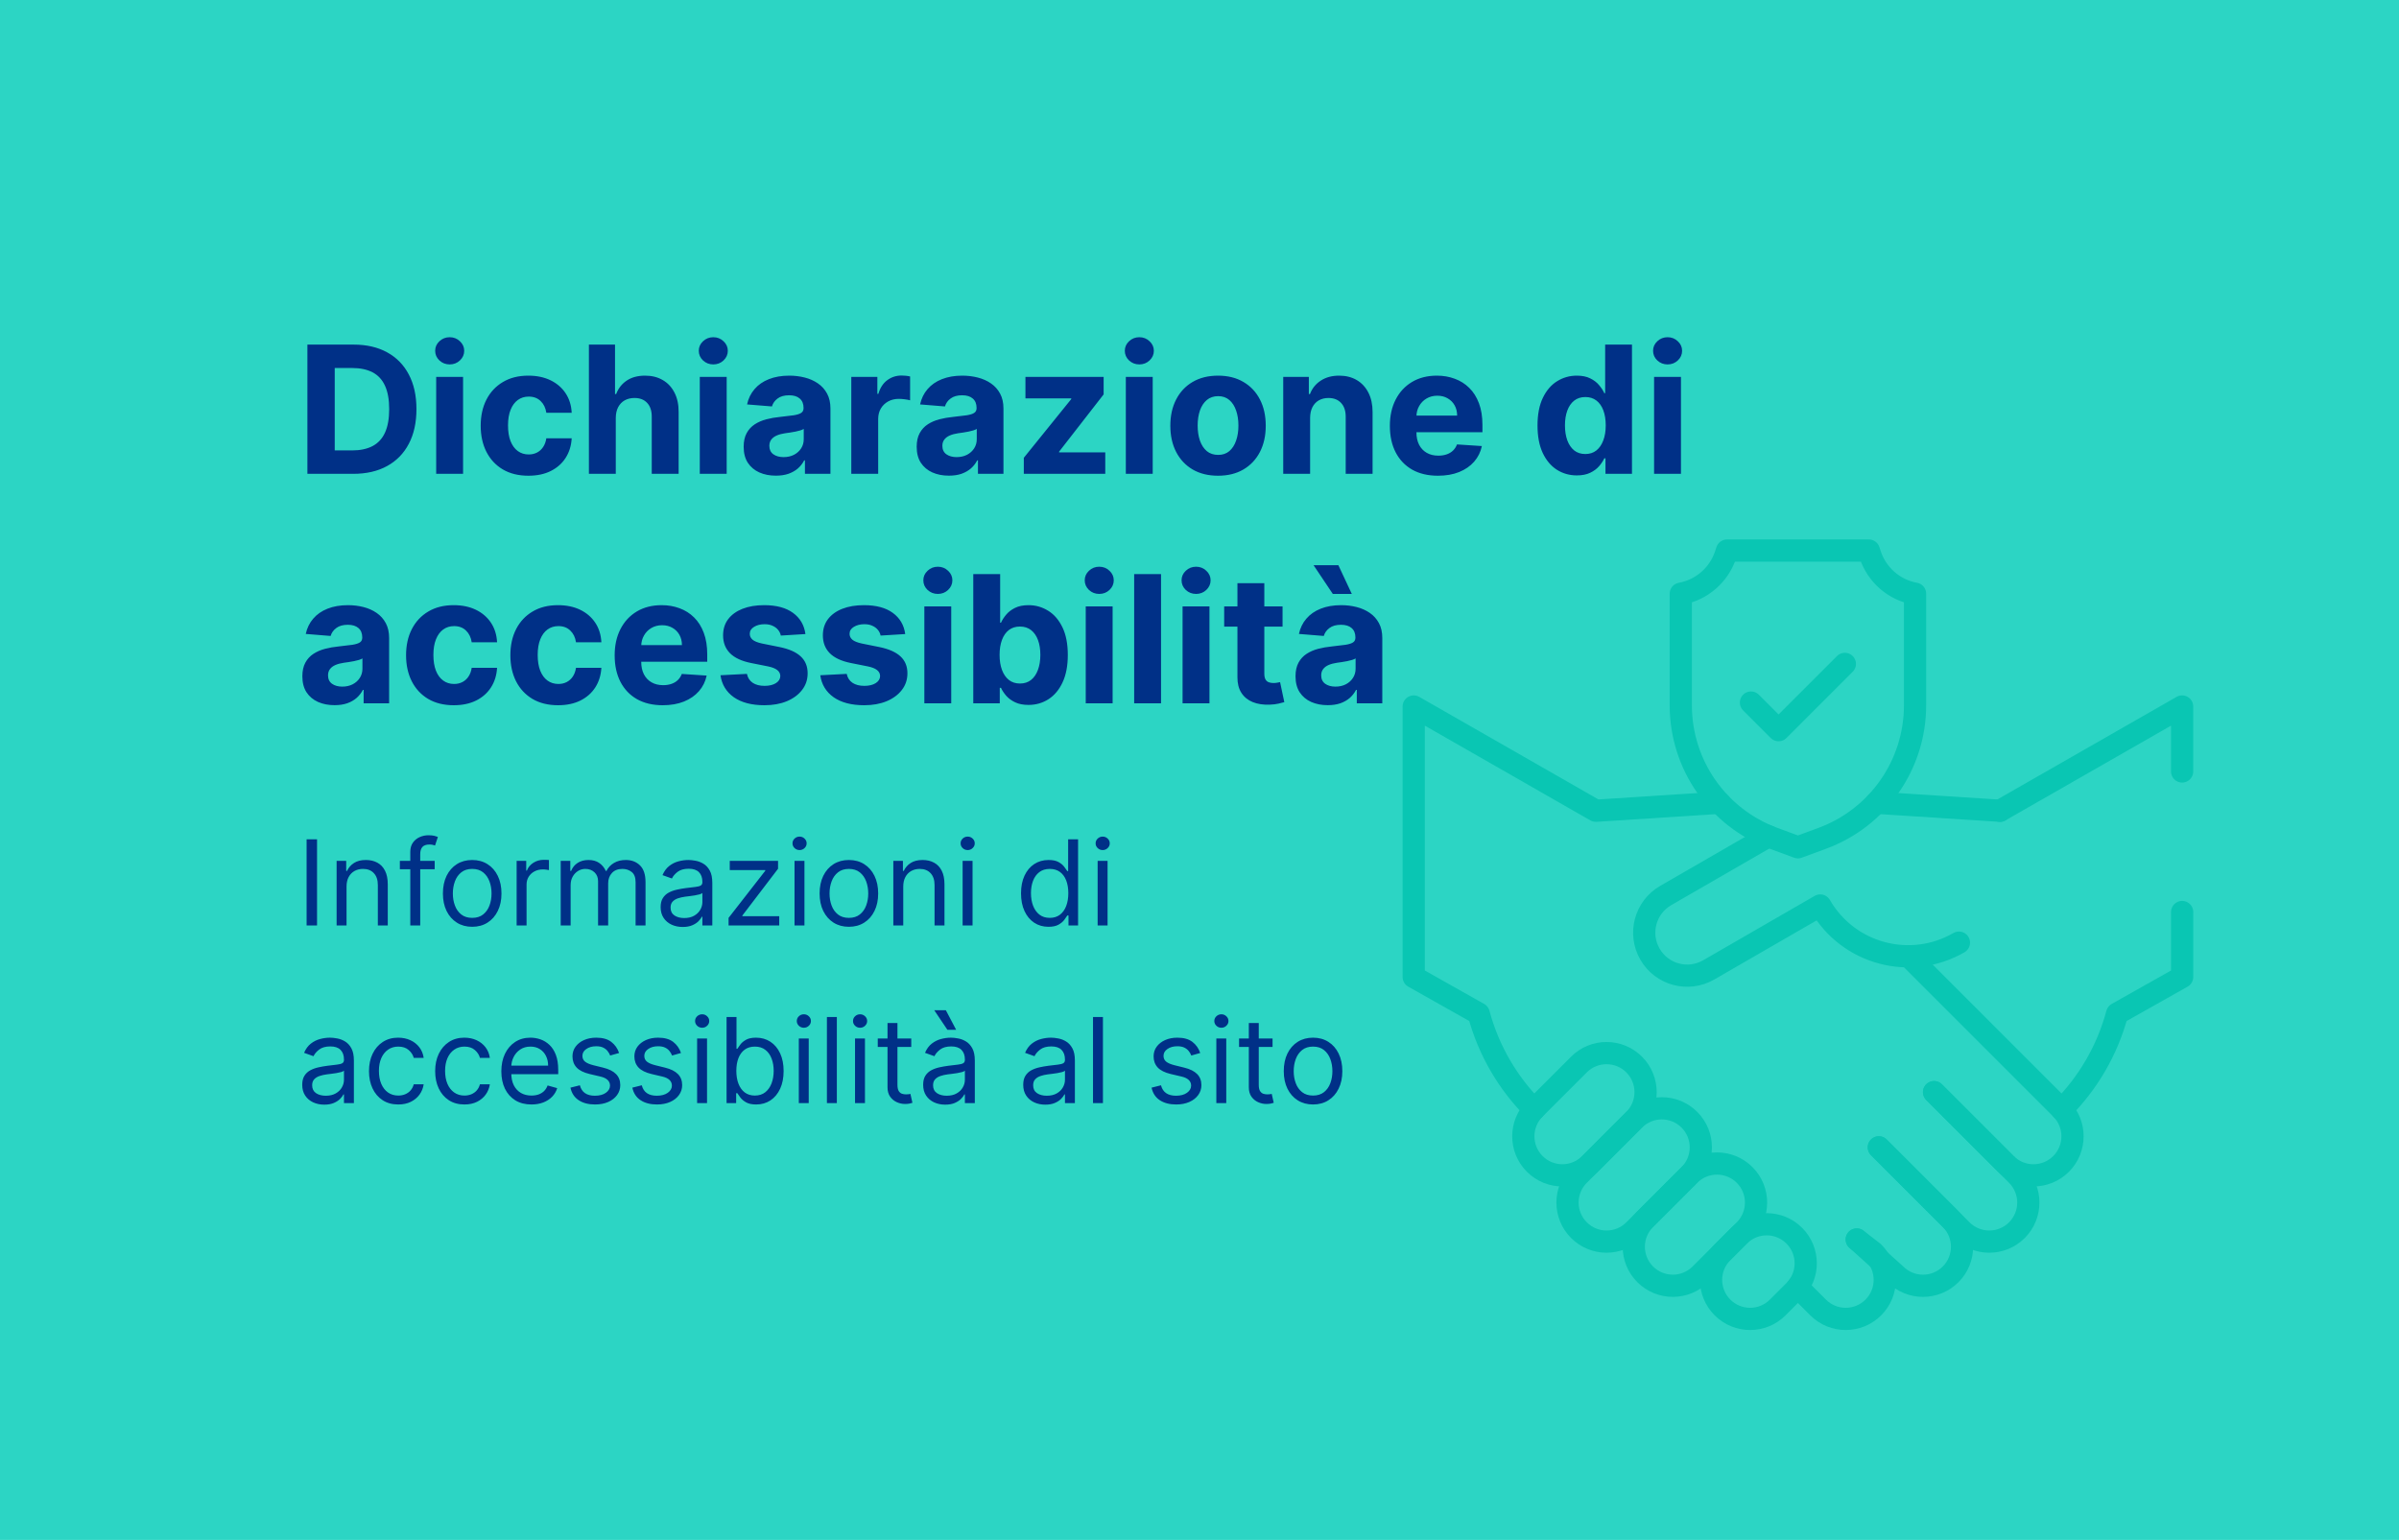 <svg width="324" height="208" viewBox="0 0 324 208" fill="none" xmlns="http://www.w3.org/2000/svg">
<rect width="324" height="208" fill="#2CD5C4"/>
<g clip-path="url(#clip0_14433_1371)">
<path d="M294.709 104.201V95.426L270.109 109.507" stroke="#09C6B3" stroke-width="3" stroke-miterlimit="10" stroke-linecap="round" stroke-linejoin="round"/>
<path d="M278.453 149.846C282.01 146.297 284.61 141.846 285.933 136.909L294.712 131.961V123.186" stroke="#09C6B3" stroke-width="3" stroke-miterlimit="10" stroke-linecap="round" stroke-linejoin="round"/>
<path d="M261.208 147.516L272.394 158.702C274.454 160.762 274.454 164.101 272.394 166.16C270.335 168.219 266.996 168.219 264.937 166.16L253.75 154.973" stroke="#09C6B3" stroke-width="3" stroke-miterlimit="10" stroke-linecap="round" stroke-linejoin="round"/>
<path d="M253.749 154.973L263.444 164.668C265.503 166.728 265.503 170.067 263.444 172.126C261.384 174.186 258.045 174.186 255.986 172.126L250.766 167.418" stroke="#09C6B3" stroke-width="3" stroke-miterlimit="10" stroke-linecap="round" stroke-linejoin="round"/>
<path d="M220.703 143.787C218.643 141.727 215.304 141.727 213.245 143.787L207.279 149.753C205.22 151.812 205.22 155.151 207.279 157.211C209.338 159.27 212.677 159.27 214.737 157.211L220.703 151.244C222.762 149.185 222.762 145.846 220.703 143.787Z" stroke="#09C6B3" stroke-width="3" stroke-miterlimit="10" stroke-linecap="round" stroke-linejoin="round"/>
<path d="M228.163 151.245C226.104 149.185 222.765 149.185 220.705 151.245L213.248 158.702C211.188 160.762 211.188 164.101 213.248 166.16C215.307 168.22 218.646 168.22 220.705 166.16L228.163 158.702C230.222 156.643 230.222 153.304 228.163 151.245Z" stroke="#09C6B3" stroke-width="3" stroke-miterlimit="10" stroke-linecap="round" stroke-linejoin="round"/>
<path d="M235.621 158.702C233.561 156.643 230.222 156.643 228.163 158.702L222.197 164.668C220.137 166.728 220.137 170.067 222.197 172.126C224.256 174.185 227.595 174.185 229.655 172.126L235.621 166.16C237.68 164.101 237.68 160.762 235.621 158.702Z" stroke="#09C6B3" stroke-width="3" stroke-miterlimit="10" stroke-linecap="round" stroke-linejoin="round"/>
<path d="M242.329 166.906C240.27 164.846 236.931 164.846 234.872 166.906L232.634 169.143C230.575 171.203 230.575 174.542 232.634 176.601C234.694 178.66 238.033 178.66 240.092 176.601L242.329 174.364C244.389 172.304 244.389 168.965 242.329 166.906Z" stroke="#09C6B3" stroke-width="3" stroke-miterlimit="10" stroke-linecap="round" stroke-linejoin="round"/>
<path d="M242.789 173.843L245.547 176.601C247.607 178.66 250.946 178.66 253.005 176.601C255.064 174.541 255.064 171.202 253.005 169.143L250.768 167.418" stroke="#09C6B3" stroke-width="3" stroke-miterlimit="10" stroke-linecap="round" stroke-linejoin="round"/>
<path d="M252.396 74.364H233.245L233.052 74.944C232.144 77.667 229.824 79.679 227 80.193V95.26C227 103.283 232.002 110.456 239.53 113.23L242.82 114.442L246.11 113.23C253.639 110.457 258.641 103.284 258.641 95.26V80.193C255.817 79.68 253.497 77.668 252.589 74.945L252.396 74.364Z" stroke="#09C6B3" stroke-width="3" stroke-miterlimit="10" stroke-linecap="round" stroke-linejoin="round"/>
<path d="M232.248 108.431C232.14 108.436 232.033 108.443 231.925 108.449L215.53 109.507L190.93 95.426V131.961L199.709 136.908C201.032 141.846 203.632 146.297 207.189 149.846" stroke="#09C6B3" stroke-width="3" stroke-miterlimit="10" stroke-linecap="round" stroke-linejoin="round"/>
<path d="M270.113 109.507L253.717 108.45C253.609 108.443 253.502 108.436 253.395 108.431" stroke="#09C6B3" stroke-width="3" stroke-miterlimit="10" stroke-linecap="round" stroke-linejoin="round"/>
<path d="M238.826 112.955L224.964 120.958C222.189 122.56 221.239 126.108 222.841 128.882C224.442 131.657 227.99 132.607 230.765 131.006L245.836 122.304C249.625 128.868 258.002 131.112 264.565 127.323" stroke="#09C6B3" stroke-width="3" stroke-miterlimit="10" stroke-linecap="round" stroke-linejoin="round"/>
<path d="M257.773 129.164L278.362 149.753C280.421 151.812 280.421 155.151 278.362 157.211C276.303 159.27 272.964 159.27 270.904 157.211L261.209 147.515" stroke="#09C6B3" stroke-width="3" stroke-miterlimit="10" stroke-linecap="round" stroke-linejoin="round"/>
<path d="M249.159 89.673L240.209 98.622L236.48 94.893" stroke="#09C6B3" stroke-width="3" stroke-miterlimit="10" stroke-linecap="round" stroke-linejoin="round"/>
</g>
<path d="M47.705 64H41.517V46.545H47.756C49.511 46.545 51.023 46.895 52.29 47.594C53.557 48.287 54.531 49.284 55.213 50.585C55.901 51.886 56.244 53.443 56.244 55.256C56.244 57.074 55.901 58.636 55.213 59.943C54.531 61.25 53.551 62.253 52.273 62.952C51 63.651 49.477 64 47.705 64ZM45.207 60.838H47.551C48.642 60.838 49.56 60.645 50.304 60.258C51.054 59.867 51.617 59.261 51.992 58.443C52.372 57.619 52.562 56.557 52.562 55.256C52.562 53.966 52.372 52.912 51.992 52.094C51.617 51.276 51.057 50.673 50.312 50.287C49.568 49.901 48.651 49.707 47.56 49.707H45.207V60.838ZM58.91 64V50.909H62.541V64H58.91ZM60.734 49.222C60.194 49.222 59.731 49.043 59.344 48.685C58.964 48.321 58.773 47.886 58.773 47.381C58.773 46.881 58.964 46.452 59.344 46.094C59.731 45.73 60.194 45.548 60.734 45.548C61.273 45.548 61.734 45.73 62.114 46.094C62.501 46.452 62.694 46.881 62.694 47.381C62.694 47.886 62.501 48.321 62.114 48.685C61.734 49.043 61.273 49.222 60.734 49.222ZM71.364 64.256C70.023 64.256 68.869 63.972 67.903 63.403C66.943 62.83 66.204 62.034 65.688 61.017C65.176 60 64.921 58.83 64.921 57.506C64.921 56.165 65.179 54.989 65.696 53.977C66.219 52.96 66.96 52.168 67.921 51.599C68.881 51.026 70.023 50.739 71.347 50.739C72.489 50.739 73.489 50.946 74.347 51.361C75.204 51.776 75.883 52.358 76.383 53.108C76.883 53.858 77.159 54.739 77.21 55.75H73.784C73.688 55.097 73.432 54.571 73.017 54.173C72.608 53.77 72.071 53.568 71.406 53.568C70.844 53.568 70.352 53.722 69.932 54.028C69.517 54.33 69.193 54.77 68.96 55.349C68.727 55.929 68.611 56.631 68.611 57.455C68.611 58.29 68.724 59 68.952 59.585C69.185 60.17 69.511 60.617 69.932 60.923C70.352 61.23 70.844 61.383 71.406 61.383C71.821 61.383 72.193 61.298 72.523 61.128C72.858 60.957 73.133 60.71 73.349 60.386C73.571 60.057 73.716 59.662 73.784 59.202H77.21C77.153 60.202 76.881 61.082 76.392 61.844C75.909 62.599 75.242 63.19 74.389 63.617C73.537 64.043 72.528 64.256 71.364 64.256ZM83.165 56.432V64H79.535V46.545H83.063V53.219H83.217C83.512 52.446 83.989 51.841 84.648 51.403C85.308 50.96 86.134 50.739 87.129 50.739C88.038 50.739 88.83 50.938 89.506 51.335C90.188 51.727 90.717 52.293 91.092 53.031C91.472 53.764 91.66 54.642 91.654 55.665V64H88.023V56.312C88.029 55.506 87.825 54.878 87.41 54.429C87.001 53.98 86.427 53.756 85.688 53.756C85.194 53.756 84.756 53.861 84.376 54.071C84.001 54.281 83.705 54.588 83.489 54.992C83.279 55.389 83.171 55.869 83.165 56.432ZM94.511 64V50.909H98.142V64H94.511ZM96.335 49.222C95.796 49.222 95.332 49.043 94.946 48.685C94.565 48.321 94.375 47.886 94.375 47.381C94.375 46.881 94.565 46.452 94.946 46.094C95.332 45.73 95.796 45.548 96.335 45.548C96.875 45.548 97.335 45.73 97.716 46.094C98.102 46.452 98.296 46.881 98.296 47.381C98.296 47.886 98.102 48.321 97.716 48.685C97.335 49.043 96.875 49.222 96.335 49.222ZM104.783 64.247C103.948 64.247 103.204 64.102 102.55 63.812C101.897 63.517 101.38 63.082 100.999 62.508C100.624 61.929 100.437 61.207 100.437 60.344C100.437 59.617 100.57 59.006 100.837 58.511C101.104 58.017 101.468 57.619 101.928 57.318C102.388 57.017 102.911 56.79 103.496 56.636C104.087 56.483 104.707 56.375 105.354 56.312C106.116 56.233 106.729 56.159 107.195 56.091C107.661 56.017 107.999 55.909 108.21 55.767C108.42 55.625 108.525 55.415 108.525 55.136V55.085C108.525 54.545 108.354 54.128 108.013 53.832C107.678 53.537 107.201 53.389 106.582 53.389C105.928 53.389 105.408 53.534 105.022 53.824C104.636 54.108 104.38 54.466 104.255 54.898L100.897 54.625C101.067 53.83 101.403 53.142 101.903 52.562C102.403 51.977 103.048 51.528 103.837 51.216C104.633 50.898 105.553 50.739 106.599 50.739C107.326 50.739 108.022 50.824 108.687 50.994C109.357 51.165 109.951 51.429 110.468 51.787C110.991 52.145 111.403 52.605 111.704 53.168C112.005 53.724 112.156 54.392 112.156 55.17V64H108.712V62.185H108.61C108.4 62.594 108.119 62.955 107.766 63.267C107.414 63.574 106.991 63.815 106.496 63.992C106.002 64.162 105.431 64.247 104.783 64.247ZM105.823 61.742C106.357 61.742 106.829 61.636 107.238 61.426C107.647 61.21 107.968 60.92 108.201 60.557C108.434 60.193 108.55 59.781 108.55 59.321V57.932C108.437 58.006 108.281 58.074 108.082 58.136C107.888 58.193 107.67 58.247 107.425 58.298C107.181 58.344 106.937 58.386 106.692 58.426C106.448 58.46 106.227 58.492 106.028 58.52C105.602 58.582 105.229 58.682 104.911 58.818C104.593 58.955 104.346 59.139 104.17 59.372C103.994 59.599 103.906 59.883 103.906 60.224C103.906 60.719 104.085 61.097 104.442 61.358C104.806 61.614 105.266 61.742 105.823 61.742ZM114.972 64V50.909H118.492V53.193H118.629C118.867 52.381 119.268 51.767 119.83 51.352C120.393 50.932 121.04 50.722 121.773 50.722C121.955 50.722 122.151 50.733 122.362 50.756C122.572 50.778 122.756 50.81 122.915 50.849V54.071C122.745 54.02 122.509 53.974 122.208 53.935C121.907 53.895 121.631 53.875 121.381 53.875C120.847 53.875 120.37 53.992 119.95 54.224C119.535 54.452 119.205 54.77 118.961 55.179C118.722 55.588 118.603 56.06 118.603 56.594V64H114.972ZM128.151 64.247C127.315 64.247 126.571 64.102 125.918 63.812C125.264 63.517 124.747 63.082 124.366 62.508C123.991 61.929 123.804 61.207 123.804 60.344C123.804 59.617 123.938 59.006 124.205 58.511C124.472 58.017 124.835 57.619 125.295 57.318C125.756 57.017 126.278 56.79 126.864 56.636C127.455 56.483 128.074 56.375 128.722 56.312C129.483 56.233 130.097 56.159 130.562 56.091C131.028 56.017 131.366 55.909 131.577 55.767C131.787 55.625 131.892 55.415 131.892 55.136V55.085C131.892 54.545 131.722 54.128 131.381 53.832C131.045 53.537 130.568 53.389 129.949 53.389C129.295 53.389 128.776 53.534 128.389 53.824C128.003 54.108 127.747 54.466 127.622 54.898L124.264 54.625C124.435 53.83 124.77 53.142 125.27 52.562C125.77 51.977 126.415 51.528 127.205 51.216C128 50.898 128.92 50.739 129.966 50.739C130.693 50.739 131.389 50.824 132.054 50.994C132.724 51.165 133.318 51.429 133.835 51.787C134.358 52.145 134.77 52.605 135.071 53.168C135.372 53.724 135.523 54.392 135.523 55.17V64H132.08V62.185H131.977C131.767 62.594 131.486 62.955 131.134 63.267C130.781 63.574 130.358 63.815 129.864 63.992C129.369 64.162 128.798 64.247 128.151 64.247ZM129.19 61.742C129.724 61.742 130.196 61.636 130.605 61.426C131.014 61.21 131.335 60.92 131.568 60.557C131.801 60.193 131.918 59.781 131.918 59.321V57.932C131.804 58.006 131.648 58.074 131.449 58.136C131.256 58.193 131.037 58.247 130.793 58.298C130.548 58.344 130.304 58.386 130.06 58.426C129.815 58.46 129.594 58.492 129.395 58.52C128.969 58.582 128.597 58.682 128.278 58.818C127.96 58.955 127.713 59.139 127.537 59.372C127.361 59.599 127.273 59.883 127.273 60.224C127.273 60.719 127.452 61.097 127.81 61.358C128.173 61.614 128.634 61.742 129.19 61.742ZM138.271 64V61.835L144.68 53.901V53.807H138.493V50.909H149.053V53.27L143.036 61.008V61.102H149.274V64H138.271ZM152.05 64V50.909H155.681V64H152.05ZM153.874 49.222C153.335 49.222 152.871 49.043 152.485 48.685C152.104 48.321 151.914 47.886 151.914 47.381C151.914 46.881 152.104 46.452 152.485 46.094C152.871 45.73 153.335 45.548 153.874 45.548C154.414 45.548 154.874 45.73 155.255 46.094C155.641 46.452 155.835 46.881 155.835 47.381C155.835 47.886 155.641 48.321 155.255 48.685C154.874 49.043 154.414 49.222 153.874 49.222ZM164.504 64.256C163.18 64.256 162.036 63.974 161.07 63.412C160.109 62.844 159.368 62.054 158.845 61.043C158.322 60.026 158.061 58.847 158.061 57.506C158.061 56.153 158.322 54.972 158.845 53.96C159.368 52.943 160.109 52.153 161.07 51.591C162.036 51.023 163.18 50.739 164.504 50.739C165.828 50.739 166.97 51.023 167.93 51.591C168.896 52.153 169.641 52.943 170.163 53.96C170.686 54.972 170.947 56.153 170.947 57.506C170.947 58.847 170.686 60.026 170.163 61.043C169.641 62.054 168.896 62.844 167.93 63.412C166.97 63.974 165.828 64.256 164.504 64.256ZM164.521 61.443C165.124 61.443 165.626 61.273 166.03 60.932C166.433 60.585 166.737 60.114 166.942 59.517C167.152 58.92 167.257 58.242 167.257 57.48C167.257 56.719 167.152 56.04 166.942 55.443C166.737 54.847 166.433 54.375 166.03 54.028C165.626 53.682 165.124 53.508 164.521 53.508C163.913 53.508 163.402 53.682 162.987 54.028C162.578 54.375 162.268 54.847 162.058 55.443C161.854 56.04 161.751 56.719 161.751 57.48C161.751 58.242 161.854 58.92 162.058 59.517C162.268 60.114 162.578 60.585 162.987 60.932C163.402 61.273 163.913 61.443 164.521 61.443ZM176.939 56.432V64H173.308V50.909H176.768V53.219H176.922C177.212 52.457 177.697 51.855 178.379 51.412C179.061 50.963 179.888 50.739 180.859 50.739C181.768 50.739 182.561 50.938 183.237 51.335C183.913 51.733 184.439 52.301 184.814 53.04C185.189 53.773 185.376 54.648 185.376 55.665V64H181.746V56.312C181.751 55.511 181.547 54.886 181.132 54.438C180.717 53.983 180.146 53.756 179.419 53.756C178.93 53.756 178.499 53.861 178.124 54.071C177.754 54.281 177.464 54.588 177.254 54.992C177.05 55.389 176.945 55.869 176.939 56.432ZM194.204 64.256C192.857 64.256 191.698 63.983 190.727 63.438C189.761 62.886 189.016 62.108 188.494 61.102C187.971 60.091 187.71 58.895 187.71 57.514C187.71 56.168 187.971 54.986 188.494 53.969C189.016 52.952 189.752 52.159 190.701 51.591C191.656 51.023 192.775 50.739 194.059 50.739C194.923 50.739 195.727 50.878 196.471 51.156C197.221 51.429 197.874 51.841 198.431 52.392C198.994 52.943 199.431 53.636 199.744 54.472C200.056 55.301 200.212 56.273 200.212 57.386V58.383H189.158V56.133H196.795C196.795 55.611 196.681 55.148 196.454 54.744C196.227 54.341 195.911 54.026 195.508 53.798C195.11 53.565 194.647 53.449 194.119 53.449C193.567 53.449 193.079 53.577 192.653 53.832C192.232 54.082 191.903 54.42 191.664 54.847C191.425 55.267 191.303 55.736 191.298 56.253V58.392C191.298 59.04 191.417 59.599 191.656 60.071C191.9 60.543 192.244 60.906 192.687 61.162C193.13 61.418 193.656 61.545 194.263 61.545C194.667 61.545 195.036 61.489 195.371 61.375C195.707 61.261 195.994 61.091 196.232 60.864C196.471 60.636 196.653 60.358 196.778 60.028L200.136 60.25C199.965 61.057 199.616 61.761 199.087 62.364C198.565 62.96 197.888 63.426 197.059 63.761C196.235 64.091 195.283 64.256 194.204 64.256ZM212.96 64.213C211.966 64.213 211.065 63.957 210.259 63.446C209.457 62.929 208.821 62.17 208.349 61.17C207.884 60.165 207.651 58.932 207.651 57.472C207.651 55.972 207.892 54.724 208.375 53.73C208.858 52.73 209.5 51.983 210.301 51.489C211.108 50.989 211.991 50.739 212.952 50.739C213.685 50.739 214.295 50.864 214.784 51.114C215.278 51.358 215.676 51.665 215.977 52.034C216.284 52.398 216.517 52.756 216.676 53.108H216.787V46.545H220.409V64H216.83V61.903H216.676C216.506 62.267 216.264 62.628 215.952 62.986C215.645 63.338 215.244 63.631 214.75 63.864C214.261 64.097 213.665 64.213 212.96 64.213ZM214.111 61.324C214.696 61.324 215.19 61.165 215.594 60.847C216.003 60.523 216.315 60.071 216.531 59.492C216.753 58.912 216.864 58.233 216.864 57.455C216.864 56.676 216.756 56 216.54 55.426C216.324 54.852 216.011 54.409 215.602 54.097C215.193 53.784 214.696 53.628 214.111 53.628C213.514 53.628 213.011 53.79 212.602 54.114C212.193 54.438 211.884 54.886 211.673 55.46C211.463 56.034 211.358 56.699 211.358 57.455C211.358 58.216 211.463 58.889 211.673 59.474C211.889 60.054 212.199 60.508 212.602 60.838C213.011 61.162 213.514 61.324 214.111 61.324ZM223.394 64V50.909H227.025V64H223.394ZM225.218 49.222C224.678 49.222 224.215 49.043 223.829 48.685C223.448 48.321 223.258 47.886 223.258 47.381C223.258 46.881 223.448 46.452 223.829 46.094C224.215 45.73 224.678 45.548 225.218 45.548C225.758 45.548 226.218 45.73 226.599 46.094C226.985 46.452 227.178 46.881 227.178 47.381C227.178 47.886 226.985 48.321 226.599 48.685C226.218 49.043 225.758 49.222 225.218 49.222ZM45.182 95.247C44.347 95.247 43.602 95.102 42.949 94.812C42.295 94.517 41.778 94.082 41.398 93.508C41.023 92.929 40.835 92.207 40.835 91.344C40.835 90.617 40.969 90.006 41.236 89.511C41.503 89.017 41.867 88.619 42.327 88.318C42.787 88.017 43.31 87.79 43.895 87.636C44.486 87.483 45.105 87.375 45.753 87.312C46.514 87.233 47.128 87.159 47.594 87.091C48.06 87.017 48.398 86.909 48.608 86.767C48.818 86.625 48.923 86.415 48.923 86.136V86.085C48.923 85.546 48.753 85.128 48.412 84.832C48.077 84.537 47.599 84.389 46.98 84.389C46.327 84.389 45.807 84.534 45.42 84.824C45.034 85.108 44.778 85.466 44.653 85.898L41.295 85.625C41.466 84.829 41.801 84.142 42.301 83.562C42.801 82.977 43.446 82.528 44.236 82.216C45.031 81.898 45.952 81.739 46.997 81.739C47.724 81.739 48.42 81.824 49.085 81.994C49.756 82.165 50.349 82.429 50.867 82.787C51.389 83.145 51.801 83.605 52.102 84.168C52.403 84.724 52.554 85.392 52.554 86.171V95H49.111V93.185H49.008C48.798 93.594 48.517 93.954 48.165 94.267C47.812 94.574 47.389 94.815 46.895 94.992C46.401 95.162 45.83 95.247 45.182 95.247ZM46.222 92.742C46.756 92.742 47.227 92.636 47.636 92.426C48.045 92.21 48.367 91.921 48.599 91.557C48.832 91.193 48.949 90.781 48.949 90.321V88.932C48.835 89.006 48.679 89.074 48.48 89.136C48.287 89.193 48.068 89.247 47.824 89.298C47.58 89.344 47.335 89.386 47.091 89.426C46.847 89.46 46.625 89.492 46.426 89.52C46 89.582 45.628 89.682 45.31 89.818C44.992 89.954 44.744 90.139 44.568 90.372C44.392 90.599 44.304 90.883 44.304 91.224C44.304 91.719 44.483 92.097 44.841 92.358C45.205 92.614 45.665 92.742 46.222 92.742ZM61.285 95.256C59.945 95.256 58.791 94.972 57.825 94.403C56.865 93.829 56.126 93.034 55.609 92.017C55.098 91 54.842 89.829 54.842 88.506C54.842 87.165 55.101 85.989 55.618 84.977C56.141 83.96 56.882 83.168 57.842 82.599C58.803 82.026 59.945 81.739 61.269 81.739C62.41 81.739 63.41 81.946 64.269 82.361C65.126 82.776 65.805 83.358 66.305 84.108C66.805 84.858 67.081 85.739 67.132 86.75H63.706C63.609 86.097 63.354 85.571 62.939 85.173C62.53 84.77 61.993 84.568 61.328 84.568C60.766 84.568 60.274 84.722 59.854 85.028C59.439 85.329 59.115 85.77 58.882 86.349C58.649 86.929 58.533 87.631 58.533 88.454C58.533 89.29 58.646 90 58.874 90.585C59.106 91.171 59.433 91.617 59.854 91.923C60.274 92.23 60.766 92.383 61.328 92.383C61.743 92.383 62.115 92.298 62.445 92.128C62.78 91.957 63.055 91.71 63.271 91.386C63.493 91.057 63.638 90.662 63.706 90.202H67.132C67.075 91.202 66.803 92.082 66.314 92.844C65.831 93.599 65.163 94.19 64.311 94.617C63.459 95.043 62.45 95.256 61.285 95.256ZM75.371 95.256C74.031 95.256 72.877 94.972 71.911 94.403C70.951 93.829 70.212 93.034 69.695 92.017C69.184 91 68.928 89.829 68.928 88.506C68.928 87.165 69.187 85.989 69.704 84.977C70.227 83.96 70.968 83.168 71.928 82.599C72.888 82.026 74.031 81.739 75.354 81.739C76.496 81.739 77.496 81.946 78.354 82.361C79.212 82.776 79.891 83.358 80.391 84.108C80.891 84.858 81.167 85.739 81.218 86.75H77.792C77.695 86.097 77.44 85.571 77.025 85.173C76.616 84.77 76.079 84.568 75.414 84.568C74.852 84.568 74.36 84.722 73.94 85.028C73.525 85.329 73.201 85.77 72.968 86.349C72.735 86.929 72.619 87.631 72.619 88.454C72.619 89.29 72.732 90 72.96 90.585C73.192 91.171 73.519 91.617 73.94 91.923C74.36 92.23 74.852 92.383 75.414 92.383C75.829 92.383 76.201 92.298 76.531 92.128C76.866 91.957 77.141 91.71 77.357 91.386C77.579 91.057 77.724 90.662 77.792 90.202H81.218C81.161 91.202 80.888 92.082 80.4 92.844C79.917 93.599 79.249 94.19 78.397 94.617C77.545 95.043 76.536 95.256 75.371 95.256ZM89.508 95.256C88.162 95.256 87.003 94.983 86.031 94.438C85.065 93.886 84.321 93.108 83.798 92.102C83.276 91.091 83.014 89.895 83.014 88.514C83.014 87.168 83.276 85.986 83.798 84.969C84.321 83.952 85.057 83.159 86.006 82.591C86.96 82.023 88.079 81.739 89.364 81.739C90.227 81.739 91.031 81.878 91.776 82.156C92.526 82.429 93.179 82.841 93.736 83.392C94.298 83.943 94.736 84.636 95.048 85.472C95.361 86.301 95.517 87.273 95.517 88.386V89.383H84.463V87.133H92.099C92.099 86.611 91.986 86.148 91.758 85.744C91.531 85.341 91.216 85.026 90.812 84.798C90.415 84.565 89.952 84.449 89.423 84.449C88.872 84.449 88.383 84.577 87.957 84.832C87.537 85.082 87.207 85.421 86.969 85.847C86.73 86.267 86.608 86.736 86.602 87.253V89.392C86.602 90.04 86.722 90.599 86.96 91.071C87.204 91.543 87.548 91.906 87.992 92.162C88.435 92.418 88.96 92.546 89.568 92.546C89.972 92.546 90.341 92.489 90.676 92.375C91.011 92.261 91.298 92.091 91.537 91.864C91.776 91.636 91.957 91.358 92.082 91.028L95.44 91.25C95.27 92.057 94.921 92.761 94.392 93.364C93.869 93.96 93.193 94.426 92.364 94.761C91.54 95.091 90.588 95.256 89.508 95.256ZM108.778 85.642L105.455 85.847C105.398 85.562 105.276 85.307 105.088 85.079C104.901 84.847 104.653 84.662 104.347 84.526C104.045 84.383 103.685 84.312 103.264 84.312C102.702 84.312 102.227 84.432 101.841 84.671C101.455 84.903 101.261 85.216 101.261 85.608C101.261 85.921 101.386 86.185 101.636 86.401C101.886 86.617 102.315 86.79 102.923 86.921L105.293 87.398C106.565 87.659 107.514 88.079 108.139 88.659C108.764 89.239 109.077 90 109.077 90.943C109.077 91.801 108.824 92.554 108.318 93.202C107.818 93.849 107.131 94.355 106.256 94.719C105.386 95.077 104.384 95.256 103.247 95.256C101.514 95.256 100.134 94.895 99.105 94.173C98.082 93.446 97.483 92.457 97.307 91.207L100.878 91.02C100.986 91.548 101.247 91.952 101.662 92.23C102.077 92.503 102.608 92.639 103.256 92.639C103.892 92.639 104.403 92.517 104.79 92.273C105.182 92.023 105.381 91.702 105.386 91.31C105.381 90.98 105.241 90.71 104.969 90.5C104.696 90.284 104.276 90.119 103.707 90.006L101.44 89.554C100.162 89.298 99.21 88.855 98.585 88.224C97.966 87.594 97.656 86.79 97.656 85.812C97.656 84.972 97.883 84.247 98.338 83.639C98.798 83.031 99.443 82.562 100.273 82.233C101.108 81.903 102.085 81.739 103.205 81.739C104.858 81.739 106.159 82.088 107.108 82.787C108.063 83.486 108.619 84.438 108.778 85.642ZM122.255 85.642L118.931 85.847C118.874 85.562 118.752 85.307 118.565 85.079C118.377 84.847 118.13 84.662 117.823 84.526C117.522 84.383 117.161 84.312 116.741 84.312C116.178 84.312 115.704 84.432 115.317 84.671C114.931 84.903 114.738 85.216 114.738 85.608C114.738 85.921 114.863 86.185 115.113 86.401C115.363 86.617 115.792 86.79 116.4 86.921L118.769 87.398C120.042 87.659 120.991 88.079 121.616 88.659C122.241 89.239 122.553 90 122.553 90.943C122.553 91.801 122.3 92.554 121.795 93.202C121.295 93.849 120.607 94.355 119.732 94.719C118.863 95.077 117.86 95.256 116.724 95.256C114.991 95.256 113.61 94.895 112.582 94.173C111.559 93.446 110.96 92.457 110.783 91.207L114.354 91.02C114.462 91.548 114.724 91.952 115.138 92.23C115.553 92.503 116.085 92.639 116.732 92.639C117.369 92.639 117.88 92.517 118.266 92.273C118.658 92.023 118.857 91.702 118.863 91.31C118.857 90.98 118.718 90.71 118.445 90.5C118.173 90.284 117.752 90.119 117.184 90.006L114.917 89.554C113.638 89.298 112.687 88.855 112.062 88.224C111.442 87.594 111.133 86.79 111.133 85.812C111.133 84.972 111.36 84.247 111.815 83.639C112.275 83.031 112.92 82.562 113.749 82.233C114.585 81.903 115.562 81.739 116.681 81.739C118.335 81.739 119.636 82.088 120.585 82.787C121.539 83.486 122.096 84.438 122.255 85.642ZM124.839 95V81.909H128.47V95H124.839ZM126.663 80.222C126.124 80.222 125.661 80.043 125.274 79.685C124.893 79.321 124.703 78.886 124.703 78.381C124.703 77.881 124.893 77.452 125.274 77.094C125.661 76.73 126.124 76.548 126.663 76.548C127.203 76.548 127.663 76.73 128.044 77.094C128.43 77.452 128.624 77.881 128.624 78.381C128.624 78.886 128.43 79.321 128.044 79.685C127.663 80.043 127.203 80.222 126.663 80.222ZM131.447 95V77.546H135.077V84.108H135.188C135.347 83.756 135.577 83.398 135.879 83.034C136.185 82.665 136.583 82.358 137.072 82.114C137.566 81.864 138.18 81.739 138.913 81.739C139.867 81.739 140.748 81.989 141.555 82.489C142.362 82.983 143.006 83.73 143.489 84.73C143.972 85.724 144.214 86.972 144.214 88.472C144.214 89.932 143.978 91.165 143.506 92.171C143.04 93.171 142.404 93.929 141.597 94.446C140.796 94.957 139.898 95.213 138.904 95.213C138.2 95.213 137.6 95.097 137.106 94.864C136.617 94.631 136.217 94.338 135.904 93.986C135.592 93.628 135.353 93.267 135.188 92.903H135.026V95H131.447ZM135.001 88.454C135.001 89.233 135.109 89.912 135.325 90.492C135.54 91.071 135.853 91.523 136.262 91.847C136.671 92.165 137.168 92.324 137.754 92.324C138.344 92.324 138.844 92.162 139.254 91.838C139.663 91.508 139.972 91.054 140.183 90.474C140.398 89.889 140.506 89.216 140.506 88.454C140.506 87.699 140.401 87.034 140.191 86.46C139.981 85.886 139.671 85.438 139.262 85.114C138.853 84.79 138.35 84.628 137.754 84.628C137.163 84.628 136.663 84.784 136.254 85.097C135.85 85.409 135.54 85.852 135.325 86.426C135.109 87 135.001 87.676 135.001 88.454ZM146.636 95V81.909H150.267V95H146.636ZM148.46 80.222C147.92 80.222 147.457 80.043 147.071 79.685C146.69 79.321 146.5 78.886 146.5 78.381C146.5 77.881 146.69 77.452 147.071 77.094C147.457 76.73 147.92 76.548 148.46 76.548C149 76.548 149.46 76.73 149.841 77.094C150.227 77.452 150.42 77.881 150.42 78.381C150.42 78.886 150.227 79.321 149.841 79.685C149.46 80.043 149 80.222 148.46 80.222ZM156.806 77.546V95H153.175V77.546H156.806ZM159.714 95V81.909H163.345V95H159.714ZM161.538 80.222C160.999 80.222 160.536 80.043 160.149 79.685C159.768 79.321 159.578 78.886 159.578 78.381C159.578 77.881 159.768 77.452 160.149 77.094C160.536 76.73 160.999 76.548 161.538 76.548C162.078 76.548 162.538 76.73 162.919 77.094C163.305 77.452 163.499 77.881 163.499 78.381C163.499 78.886 163.305 79.321 162.919 79.685C162.538 80.043 162.078 80.222 161.538 80.222ZM173.217 81.909V84.636H165.333V81.909H173.217ZM167.123 78.773H170.754V90.977C170.754 91.312 170.805 91.574 170.907 91.761C171.009 91.943 171.151 92.071 171.333 92.145C171.521 92.219 171.737 92.256 171.981 92.256C172.151 92.256 172.322 92.242 172.492 92.213C172.663 92.179 172.793 92.153 172.884 92.136L173.455 94.838C173.273 94.895 173.018 94.96 172.688 95.034C172.359 95.114 171.958 95.162 171.487 95.179C170.612 95.213 169.844 95.097 169.185 94.829C168.532 94.562 168.023 94.148 167.66 93.585C167.296 93.023 167.117 92.312 167.123 91.454V78.773ZM179.315 95.247C178.479 95.247 177.735 95.102 177.082 94.812C176.428 94.517 175.911 94.082 175.531 93.508C175.156 92.929 174.968 92.207 174.968 91.344C174.968 90.617 175.102 90.006 175.369 89.511C175.636 89.017 175.999 88.619 176.46 88.318C176.92 88.017 177.442 87.79 178.028 87.636C178.619 87.483 179.238 87.375 179.886 87.312C180.647 87.233 181.261 87.159 181.727 87.091C182.192 87.017 182.531 86.909 182.741 86.767C182.951 86.625 183.056 86.415 183.056 86.136V86.085C183.056 85.546 182.886 85.128 182.545 84.832C182.21 84.537 181.732 84.389 181.113 84.389C180.46 84.389 179.94 84.534 179.553 84.824C179.167 85.108 178.911 85.466 178.786 85.898L175.428 85.625C175.599 84.829 175.934 84.142 176.434 83.562C176.934 82.977 177.579 82.528 178.369 82.216C179.164 81.898 180.085 81.739 181.13 81.739C181.857 81.739 182.553 81.824 183.218 81.994C183.888 82.165 184.482 82.429 184.999 82.787C185.522 83.145 185.934 83.605 186.235 84.168C186.536 84.724 186.687 85.392 186.687 86.171V95H183.244V93.185H183.141C182.931 93.594 182.65 93.954 182.298 94.267C181.945 94.574 181.522 94.815 181.028 94.992C180.533 95.162 179.962 95.247 179.315 95.247ZM180.354 92.742C180.888 92.742 181.36 92.636 181.769 92.426C182.178 92.21 182.499 91.921 182.732 91.557C182.965 91.193 183.082 90.781 183.082 90.321V88.932C182.968 89.006 182.812 89.074 182.613 89.136C182.42 89.193 182.201 89.247 181.957 89.298C181.712 89.344 181.468 89.386 181.224 89.426C180.979 89.46 180.758 89.492 180.559 89.52C180.133 89.582 179.761 89.682 179.442 89.818C179.124 89.954 178.877 90.139 178.701 90.372C178.525 90.599 178.437 90.883 178.437 91.224C178.437 91.719 178.616 92.097 178.974 92.358C179.337 92.614 179.798 92.742 180.354 92.742ZM180.005 80.222L177.406 76.344H180.755L182.57 80.222H180.005Z" fill="#003087"/>
<path d="M42.818 113.364V125H41.409V113.364H42.818ZM46.803 119.75V125H45.462V116.273H46.757V117.636H46.871C47.075 117.193 47.386 116.837 47.803 116.568C48.219 116.295 48.757 116.159 49.416 116.159C50.007 116.159 50.524 116.28 50.967 116.523C51.41 116.761 51.755 117.125 52.001 117.614C52.248 118.098 52.371 118.712 52.371 119.455V125H51.03V119.545C51.03 118.86 50.852 118.326 50.496 117.943C50.14 117.557 49.651 117.364 49.03 117.364C48.602 117.364 48.219 117.456 47.882 117.642C47.549 117.828 47.285 118.098 47.092 118.455C46.899 118.811 46.803 119.242 46.803 119.75ZM58.707 116.273V117.409H54.003V116.273H58.707ZM55.412 125V115.068C55.412 114.568 55.529 114.152 55.764 113.818C55.999 113.485 56.304 113.235 56.679 113.068C57.054 112.902 57.45 112.818 57.867 112.818C58.196 112.818 58.465 112.845 58.673 112.898C58.882 112.951 59.037 113 59.139 113.045L58.753 114.205C58.685 114.182 58.59 114.153 58.469 114.119C58.351 114.085 58.196 114.068 58.003 114.068C57.56 114.068 57.24 114.18 57.043 114.403C56.849 114.627 56.753 114.955 56.753 115.386V125H55.412ZM63.773 125.182C62.985 125.182 62.294 124.994 61.699 124.619C61.108 124.244 60.646 123.72 60.312 123.045C59.983 122.371 59.818 121.583 59.818 120.682C59.818 119.773 59.983 118.979 60.312 118.301C60.646 117.623 61.108 117.097 61.699 116.722C62.294 116.347 62.985 116.159 63.773 116.159C64.561 116.159 65.25 116.347 65.841 116.722C66.436 117.097 66.898 117.623 67.227 118.301C67.561 118.979 67.727 119.773 67.727 120.682C67.727 121.583 67.561 122.371 67.227 123.045C66.898 123.72 66.436 124.244 65.841 124.619C65.25 124.994 64.561 125.182 63.773 125.182ZM63.773 123.977C64.371 123.977 64.864 123.824 65.25 123.517C65.636 123.21 65.922 122.807 66.108 122.307C66.294 121.807 66.386 121.265 66.386 120.682C66.386 120.098 66.294 119.555 66.108 119.051C65.922 118.547 65.636 118.14 65.25 117.83C64.864 117.519 64.371 117.364 63.773 117.364C63.174 117.364 62.682 117.519 62.295 117.83C61.909 118.14 61.623 118.547 61.438 119.051C61.252 119.555 61.159 120.098 61.159 120.682C61.159 121.265 61.252 121.807 61.438 122.307C61.623 122.807 61.909 123.21 62.295 123.517C62.682 123.824 63.174 123.977 63.773 123.977ZM69.774 125V116.273H71.07V117.591H71.16C71.32 117.159 71.608 116.809 72.024 116.54C72.441 116.271 72.91 116.136 73.433 116.136C73.532 116.136 73.655 116.138 73.803 116.142C73.95 116.146 74.062 116.152 74.138 116.159V117.523C74.092 117.511 73.988 117.494 73.825 117.472C73.666 117.445 73.498 117.432 73.32 117.432C72.895 117.432 72.517 117.521 72.183 117.699C71.854 117.873 71.592 118.116 71.399 118.426C71.21 118.733 71.115 119.083 71.115 119.477V125H69.774ZM75.727 125V116.273H77.023V117.636H77.136C77.318 117.17 77.612 116.809 78.017 116.551C78.422 116.29 78.909 116.159 79.477 116.159C80.053 116.159 80.532 116.29 80.915 116.551C81.301 116.809 81.602 117.17 81.818 117.636H81.909C82.133 117.186 82.468 116.828 82.915 116.562C83.362 116.294 83.898 116.159 84.523 116.159C85.303 116.159 85.941 116.403 86.438 116.892C86.934 117.377 87.182 118.133 87.182 119.159V125H85.841V119.159C85.841 118.515 85.665 118.055 85.312 117.778C84.96 117.502 84.546 117.364 84.068 117.364C83.454 117.364 82.979 117.549 82.642 117.92C82.305 118.288 82.136 118.754 82.136 119.318V125H80.773V119.023C80.773 118.527 80.612 118.127 80.29 117.824C79.968 117.517 79.553 117.364 79.046 117.364C78.697 117.364 78.371 117.456 78.068 117.642C77.769 117.828 77.526 118.085 77.341 118.415C77.159 118.741 77.068 119.117 77.068 119.545V125H75.727ZM92.202 125.205C91.649 125.205 91.147 125.1 90.696 124.892C90.245 124.68 89.887 124.375 89.622 123.977C89.357 123.576 89.224 123.091 89.224 122.523C89.224 122.023 89.323 121.617 89.52 121.307C89.717 120.992 89.98 120.746 90.31 120.568C90.639 120.39 91.003 120.258 91.401 120.17C91.802 120.08 92.206 120.008 92.611 119.955C93.141 119.886 93.571 119.835 93.901 119.801C94.234 119.763 94.476 119.701 94.628 119.614C94.783 119.527 94.861 119.375 94.861 119.159V119.114C94.861 118.553 94.707 118.117 94.401 117.807C94.097 117.496 93.637 117.341 93.02 117.341C92.38 117.341 91.878 117.481 91.514 117.761C91.151 118.042 90.895 118.341 90.747 118.659L89.474 118.205C89.702 117.674 90.005 117.261 90.383 116.966C90.766 116.667 91.183 116.458 91.633 116.341C92.088 116.22 92.535 116.159 92.974 116.159C93.255 116.159 93.577 116.193 93.94 116.261C94.308 116.326 94.662 116.46 95.003 116.665C95.347 116.869 95.633 117.178 95.861 117.591C96.088 118.004 96.202 118.557 96.202 119.25V125H94.861V123.818H94.793C94.702 124.008 94.55 124.21 94.338 124.426C94.126 124.642 93.844 124.826 93.492 124.977C93.139 125.129 92.709 125.205 92.202 125.205ZM92.406 124C92.937 124 93.383 123.896 93.747 123.688C94.115 123.479 94.391 123.21 94.577 122.881C94.766 122.551 94.861 122.205 94.861 121.841V120.614C94.804 120.682 94.679 120.744 94.486 120.801C94.296 120.854 94.077 120.902 93.827 120.943C93.581 120.981 93.34 121.015 93.105 121.045C92.874 121.072 92.687 121.095 92.543 121.114C92.194 121.159 91.868 121.233 91.565 121.335C91.266 121.434 91.024 121.583 90.838 121.784C90.656 121.981 90.565 122.25 90.565 122.591C90.565 123.057 90.738 123.409 91.082 123.648C91.431 123.883 91.872 124 92.406 124ZM98.399 125V123.977L103.354 117.614V117.523H98.558V116.273H105.081V117.341L100.263 123.659V123.75H105.24V125H98.399ZM107.305 125V116.273H108.646V125H107.305ZM107.987 114.818C107.726 114.818 107.5 114.729 107.311 114.551C107.125 114.373 107.033 114.159 107.033 113.909C107.033 113.659 107.125 113.445 107.311 113.267C107.5 113.089 107.726 113 107.987 113C108.249 113 108.472 113.089 108.658 113.267C108.847 113.445 108.942 113.659 108.942 113.909C108.942 114.159 108.847 114.373 108.658 114.551C108.472 114.729 108.249 114.818 107.987 114.818ZM114.648 125.182C113.86 125.182 113.169 124.994 112.574 124.619C111.983 124.244 111.521 123.72 111.188 123.045C110.858 122.371 110.693 121.583 110.693 120.682C110.693 119.773 110.858 118.979 111.188 118.301C111.521 117.623 111.983 117.097 112.574 116.722C113.169 116.347 113.86 116.159 114.648 116.159C115.436 116.159 116.125 116.347 116.716 116.722C117.311 117.097 117.773 117.623 118.102 118.301C118.436 118.979 118.602 119.773 118.602 120.682C118.602 121.583 118.436 122.371 118.102 123.045C117.773 123.72 117.311 124.244 116.716 124.619C116.125 124.994 115.436 125.182 114.648 125.182ZM114.648 123.977C115.246 123.977 115.739 123.824 116.125 123.517C116.511 123.21 116.797 122.807 116.983 122.307C117.169 121.807 117.261 121.265 117.261 120.682C117.261 120.098 117.169 119.555 116.983 119.051C116.797 118.547 116.511 118.14 116.125 117.83C115.739 117.519 115.246 117.364 114.648 117.364C114.049 117.364 113.557 117.519 113.17 117.83C112.784 118.14 112.498 118.547 112.312 119.051C112.127 119.555 112.034 120.098 112.034 120.682C112.034 121.265 112.127 121.807 112.312 122.307C112.498 122.807 112.784 123.21 113.17 123.517C113.557 123.824 114.049 123.977 114.648 123.977ZM121.99 119.75V125H120.649V116.273H121.945V117.636H122.058C122.263 117.193 122.573 116.837 122.99 116.568C123.407 116.295 123.945 116.159 124.604 116.159C125.195 116.159 125.712 116.28 126.155 116.523C126.598 116.761 126.943 117.125 127.189 117.614C127.435 118.098 127.558 118.712 127.558 119.455V125H126.217V119.545C126.217 118.86 126.039 118.326 125.683 117.943C125.327 117.557 124.839 117.364 124.217 117.364C123.789 117.364 123.407 117.456 123.07 117.642C122.736 117.828 122.473 118.098 122.28 118.455C122.087 118.811 121.99 119.242 121.99 119.75ZM130.009 125V116.273H131.349V125H130.009ZM130.69 114.818C130.429 114.818 130.204 114.729 130.014 114.551C129.829 114.373 129.736 114.159 129.736 113.909C129.736 113.659 129.829 113.445 130.014 113.267C130.204 113.089 130.429 113 130.69 113C130.952 113 131.175 113.089 131.361 113.267C131.55 113.445 131.645 113.659 131.645 113.909C131.645 114.159 131.55 114.373 131.361 114.551C131.175 114.729 130.952 114.818 130.69 114.818ZM141.601 125.182C140.874 125.182 140.232 124.998 139.675 124.631C139.118 124.259 138.682 123.737 138.368 123.062C138.054 122.384 137.896 121.583 137.896 120.659C137.896 119.742 138.054 118.947 138.368 118.273C138.682 117.598 139.12 117.078 139.68 116.71C140.241 116.343 140.889 116.159 141.624 116.159C142.192 116.159 142.641 116.254 142.97 116.443C143.304 116.629 143.557 116.841 143.732 117.08C143.91 117.314 144.048 117.508 144.146 117.659H144.26V113.364H145.601V125H144.305V123.659H144.146C144.048 123.818 143.908 124.019 143.726 124.261C143.544 124.5 143.285 124.714 142.947 124.903C142.61 125.089 142.161 125.182 141.601 125.182ZM141.783 123.977C142.321 123.977 142.775 123.837 143.146 123.557C143.518 123.273 143.8 122.881 143.993 122.381C144.186 121.877 144.283 121.295 144.283 120.636C144.283 119.985 144.188 119.415 143.999 118.926C143.809 118.434 143.529 118.051 143.158 117.778C142.786 117.502 142.328 117.364 141.783 117.364C141.214 117.364 140.741 117.509 140.362 117.801C139.987 118.089 139.705 118.481 139.516 118.977C139.33 119.47 139.237 120.023 139.237 120.636C139.237 121.258 139.332 121.822 139.521 122.33C139.714 122.833 139.999 123.235 140.374 123.534C140.752 123.83 141.222 123.977 141.783 123.977ZM148.243 125V116.273H149.584V125H148.243ZM148.925 114.818C148.663 114.818 148.438 114.729 148.249 114.551C148.063 114.373 147.97 114.159 147.97 113.909C147.97 113.659 148.063 113.445 148.249 113.267C148.438 113.089 148.663 113 148.925 113C149.186 113 149.41 113.089 149.595 113.267C149.785 113.445 149.879 113.659 149.879 113.909C149.879 114.159 149.785 114.373 149.595 114.551C149.41 114.729 149.186 114.818 148.925 114.818ZM43.795 149.205C43.242 149.205 42.74 149.1 42.29 148.892C41.839 148.68 41.481 148.375 41.216 147.977C40.951 147.576 40.818 147.091 40.818 146.523C40.818 146.023 40.917 145.617 41.114 145.307C41.311 144.992 41.574 144.746 41.903 144.568C42.233 144.39 42.597 144.258 42.994 144.17C43.396 144.08 43.799 144.008 44.205 143.955C44.735 143.886 45.165 143.835 45.494 143.801C45.828 143.763 46.07 143.701 46.222 143.614C46.377 143.527 46.455 143.375 46.455 143.159V143.114C46.455 142.553 46.301 142.117 45.994 141.807C45.691 141.496 45.231 141.341 44.614 141.341C43.974 141.341 43.472 141.481 43.108 141.761C42.744 142.042 42.489 142.341 42.341 142.659L41.068 142.205C41.295 141.674 41.599 141.261 41.977 140.966C42.36 140.667 42.776 140.458 43.227 140.341C43.682 140.22 44.129 140.159 44.568 140.159C44.849 140.159 45.17 140.193 45.534 140.261C45.901 140.326 46.256 140.46 46.597 140.665C46.941 140.869 47.227 141.178 47.455 141.591C47.682 142.004 47.795 142.557 47.795 143.25V149H46.455V147.818H46.386C46.295 148.008 46.144 148.21 45.932 148.426C45.72 148.642 45.438 148.826 45.085 148.977C44.733 149.129 44.303 149.205 43.795 149.205ZM44 148C44.53 148 44.977 147.896 45.341 147.688C45.708 147.479 45.985 147.21 46.17 146.881C46.36 146.551 46.455 146.205 46.455 145.841V144.614C46.398 144.682 46.273 144.744 46.08 144.801C45.89 144.854 45.67 144.902 45.42 144.943C45.174 144.981 44.934 145.015 44.699 145.045C44.468 145.072 44.28 145.095 44.136 145.114C43.788 145.159 43.462 145.233 43.159 145.335C42.86 145.434 42.617 145.583 42.432 145.784C42.25 145.981 42.159 146.25 42.159 146.591C42.159 147.057 42.331 147.409 42.676 147.648C43.025 147.883 43.466 148 44 148ZM53.788 149.182C52.97 149.182 52.266 148.989 51.675 148.602C51.084 148.216 50.629 147.684 50.311 147.006C49.993 146.328 49.834 145.553 49.834 144.682C49.834 143.795 49.997 143.013 50.322 142.335C50.652 141.653 51.11 141.121 51.697 140.739C52.288 140.352 52.978 140.159 53.766 140.159C54.379 140.159 54.932 140.273 55.425 140.5C55.917 140.727 56.321 141.045 56.635 141.455C56.949 141.864 57.144 142.341 57.22 142.886H55.879C55.777 142.489 55.55 142.136 55.197 141.83C54.849 141.519 54.379 141.364 53.788 141.364C53.266 141.364 52.807 141.5 52.413 141.773C52.023 142.042 51.718 142.422 51.499 142.915C51.283 143.403 51.175 143.977 51.175 144.636C51.175 145.311 51.281 145.898 51.493 146.398C51.709 146.898 52.012 147.286 52.402 147.562C52.796 147.839 53.258 147.977 53.788 147.977C54.137 147.977 54.453 147.917 54.737 147.795C55.021 147.674 55.262 147.5 55.459 147.273C55.656 147.045 55.796 146.773 55.879 146.455H57.22C57.144 146.97 56.957 147.434 56.658 147.847C56.362 148.256 55.97 148.581 55.481 148.824C54.997 149.062 54.432 149.182 53.788 149.182ZM62.726 149.182C61.908 149.182 61.203 148.989 60.612 148.602C60.021 148.216 59.567 147.684 59.249 147.006C58.93 146.328 58.771 145.553 58.771 144.682C58.771 143.795 58.934 143.013 59.26 142.335C59.59 141.653 60.048 141.121 60.635 140.739C61.226 140.352 61.915 140.159 62.703 140.159C63.317 140.159 63.87 140.273 64.362 140.5C64.855 140.727 65.258 141.045 65.572 141.455C65.887 141.864 66.082 142.341 66.158 142.886H64.817C64.715 142.489 64.487 142.136 64.135 141.83C63.786 141.519 63.317 141.364 62.726 141.364C62.203 141.364 61.745 141.5 61.351 141.773C60.961 142.042 60.656 142.422 60.436 142.915C60.22 143.403 60.112 143.977 60.112 144.636C60.112 145.311 60.218 145.898 60.43 146.398C60.646 146.898 60.949 147.286 61.34 147.562C61.733 147.839 62.196 147.977 62.726 147.977C63.074 147.977 63.391 147.917 63.675 147.795C63.959 147.674 64.199 147.5 64.396 147.273C64.593 147.045 64.733 146.773 64.817 146.455H66.158C66.082 146.97 65.894 147.434 65.595 147.847C65.3 148.256 64.908 148.581 64.419 148.824C63.934 149.062 63.37 149.182 62.726 149.182ZM71.777 149.182C70.936 149.182 70.211 148.996 69.601 148.625C68.995 148.25 68.527 147.727 68.197 147.057C67.872 146.383 67.709 145.598 67.709 144.705C67.709 143.811 67.872 143.023 68.197 142.341C68.527 141.655 68.985 141.121 69.572 140.739C70.163 140.352 70.853 140.159 71.641 140.159C72.095 140.159 72.544 140.235 72.987 140.386C73.43 140.538 73.834 140.784 74.197 141.125C74.561 141.462 74.851 141.909 75.067 142.466C75.283 143.023 75.391 143.708 75.391 144.523V145.091H68.663V143.932H74.027C74.027 143.439 73.928 143 73.731 142.614C73.538 142.227 73.262 141.922 72.902 141.699C72.546 141.475 72.126 141.364 71.641 141.364C71.106 141.364 70.644 141.496 70.254 141.761C69.868 142.023 69.57 142.364 69.362 142.784C69.154 143.205 69.05 143.655 69.05 144.136V144.909C69.05 145.568 69.163 146.127 69.391 146.585C69.622 147.04 69.942 147.386 70.351 147.625C70.76 147.86 71.235 147.977 71.777 147.977C72.129 147.977 72.447 147.928 72.731 147.83C73.019 147.727 73.267 147.576 73.476 147.375C73.684 147.17 73.845 146.917 73.959 146.614L75.254 146.977C75.118 147.417 74.889 147.803 74.567 148.136C74.245 148.466 73.847 148.723 73.374 148.909C72.9 149.091 72.368 149.182 71.777 149.182ZM83.612 142.227L82.408 142.568C82.332 142.367 82.22 142.172 82.072 141.983C81.928 141.79 81.731 141.631 81.481 141.506C81.231 141.381 80.912 141.318 80.521 141.318C79.987 141.318 79.542 141.441 79.186 141.688C78.834 141.93 78.658 142.239 78.658 142.614C78.658 142.947 78.779 143.21 79.021 143.403C79.264 143.597 79.642 143.758 80.158 143.886L81.453 144.205C82.233 144.394 82.815 144.684 83.197 145.074C83.58 145.46 83.771 145.958 83.771 146.568C83.771 147.068 83.627 147.515 83.34 147.909C83.055 148.303 82.658 148.614 82.146 148.841C81.635 149.068 81.04 149.182 80.362 149.182C79.472 149.182 78.735 148.989 78.152 148.602C77.569 148.216 77.199 147.652 77.044 146.909L78.317 146.591C78.438 147.061 78.667 147.413 79.004 147.648C79.345 147.883 79.79 148 80.34 148C80.965 148 81.461 147.867 81.828 147.602C82.199 147.333 82.385 147.011 82.385 146.636C82.385 146.333 82.279 146.08 82.067 145.875C81.855 145.667 81.529 145.511 81.09 145.409L79.635 145.068C78.836 144.879 78.249 144.585 77.874 144.188C77.502 143.786 77.317 143.284 77.317 142.682C77.317 142.189 77.455 141.754 77.731 141.375C78.012 140.996 78.392 140.699 78.874 140.483C79.358 140.267 79.908 140.159 80.521 140.159C81.385 140.159 82.063 140.348 82.555 140.727C83.052 141.106 83.404 141.606 83.612 142.227ZM91.972 142.227L90.767 142.568C90.691 142.367 90.579 142.172 90.432 141.983C90.288 141.79 90.091 141.631 89.841 141.506C89.591 141.381 89.271 141.318 88.881 141.318C88.347 141.318 87.901 141.441 87.546 141.688C87.193 141.93 87.017 142.239 87.017 142.614C87.017 142.947 87.138 143.21 87.381 143.403C87.623 143.597 88.002 143.758 88.517 143.886L89.812 144.205C90.593 144.394 91.174 144.684 91.557 145.074C91.939 145.46 92.131 145.958 92.131 146.568C92.131 147.068 91.987 147.515 91.699 147.909C91.415 148.303 91.017 148.614 90.506 148.841C89.994 149.068 89.4 149.182 88.722 149.182C87.831 149.182 87.095 148.989 86.511 148.602C85.928 148.216 85.559 147.652 85.403 146.909L86.676 146.591C86.797 147.061 87.026 147.413 87.364 147.648C87.704 147.883 88.15 148 88.699 148C89.324 148 89.82 147.867 90.188 147.602C90.559 147.333 90.744 147.011 90.744 146.636C90.744 146.333 90.638 146.08 90.426 145.875C90.214 145.667 89.888 145.511 89.449 145.409L87.994 145.068C87.195 144.879 86.608 144.585 86.233 144.188C85.862 143.786 85.676 143.284 85.676 142.682C85.676 142.189 85.814 141.754 86.091 141.375C86.371 140.996 86.752 140.699 87.233 140.483C87.718 140.267 88.267 140.159 88.881 140.159C89.744 140.159 90.422 140.348 90.915 140.727C91.411 141.106 91.763 141.606 91.972 142.227ZM94.149 149V140.273H95.49V149H94.149ZM94.831 138.818C94.57 138.818 94.344 138.729 94.155 138.551C93.969 138.373 93.876 138.159 93.876 137.909C93.876 137.659 93.969 137.445 94.155 137.267C94.344 137.089 94.57 137 94.831 137C95.092 137 95.316 137.089 95.501 137.267C95.691 137.445 95.785 137.659 95.785 137.909C95.785 138.159 95.691 138.373 95.501 138.551C95.316 138.729 95.092 138.818 94.831 138.818ZM98.128 149V137.364H99.469V141.659H99.582C99.681 141.508 99.817 141.314 99.992 141.08C100.17 140.841 100.423 140.629 100.753 140.443C101.086 140.254 101.537 140.159 102.105 140.159C102.84 140.159 103.488 140.343 104.048 140.71C104.609 141.078 105.046 141.598 105.361 142.273C105.675 142.947 105.832 143.742 105.832 144.659C105.832 145.583 105.675 146.384 105.361 147.062C105.046 147.737 104.611 148.259 104.054 148.631C103.497 148.998 102.855 149.182 102.128 149.182C101.567 149.182 101.118 149.089 100.781 148.903C100.444 148.714 100.185 148.5 100.003 148.261C99.821 148.019 99.681 147.818 99.582 147.659H99.423V149H98.128ZM99.446 144.636C99.446 145.295 99.543 145.877 99.736 146.381C99.929 146.881 100.211 147.273 100.582 147.557C100.954 147.837 101.408 147.977 101.946 147.977C102.507 147.977 102.974 147.83 103.349 147.534C103.728 147.235 104.012 146.833 104.202 146.33C104.395 145.822 104.491 145.258 104.491 144.636C104.491 144.023 104.397 143.47 104.207 142.977C104.022 142.481 103.74 142.089 103.361 141.801C102.986 141.509 102.514 141.364 101.946 141.364C101.401 141.364 100.942 141.502 100.571 141.778C100.2 142.051 99.919 142.434 99.73 142.926C99.541 143.415 99.446 143.985 99.446 144.636ZM107.884 149V140.273H109.224V149H107.884ZM108.565 138.818C108.304 138.818 108.079 138.729 107.889 138.551C107.704 138.373 107.611 138.159 107.611 137.909C107.611 137.659 107.704 137.445 107.889 137.267C108.079 137.089 108.304 137 108.565 137C108.827 137 109.05 137.089 109.236 137.267C109.425 137.445 109.52 137.659 109.52 137.909C109.52 138.159 109.425 138.373 109.236 138.551C109.05 138.729 108.827 138.818 108.565 138.818ZM113.021 137.364V149H111.68V137.364H113.021ZM115.477 149V140.273H116.818V149H115.477ZM116.159 138.818C115.898 138.818 115.672 138.729 115.483 138.551C115.297 138.373 115.205 138.159 115.205 137.909C115.205 137.659 115.297 137.445 115.483 137.267C115.672 137.089 115.898 137 116.159 137C116.42 137 116.644 137.089 116.83 137.267C117.019 137.445 117.114 137.659 117.114 137.909C117.114 138.159 117.019 138.373 116.83 138.551C116.644 138.729 116.42 138.818 116.159 138.818ZM123.07 140.273V141.409H118.547V140.273H123.07ZM119.865 138.182H121.206V146.5C121.206 146.879 121.261 147.163 121.371 147.352C121.484 147.538 121.628 147.663 121.803 147.727C121.981 147.788 122.168 147.818 122.365 147.818C122.513 147.818 122.634 147.811 122.729 147.795C122.823 147.777 122.899 147.761 122.956 147.75L123.229 148.955C123.138 148.989 123.011 149.023 122.848 149.057C122.685 149.095 122.479 149.114 122.229 149.114C121.85 149.114 121.479 149.032 121.115 148.869C120.755 148.706 120.456 148.458 120.217 148.125C119.982 147.792 119.865 147.371 119.865 146.864V138.182ZM127.655 149.205C127.102 149.205 126.6 149.1 126.149 148.892C125.698 148.68 125.34 148.375 125.075 147.977C124.81 147.576 124.678 147.091 124.678 146.523C124.678 146.023 124.776 145.617 124.973 145.307C125.17 144.992 125.433 144.746 125.763 144.568C126.092 144.39 126.456 144.258 126.854 144.17C127.255 144.08 127.659 144.008 128.064 143.955C128.594 143.886 129.024 143.835 129.354 143.801C129.687 143.763 129.929 143.701 130.081 143.614C130.236 143.527 130.314 143.375 130.314 143.159V143.114C130.314 142.553 130.161 142.117 129.854 141.807C129.551 141.496 129.09 141.341 128.473 141.341C127.833 141.341 127.331 141.481 126.967 141.761C126.604 142.042 126.348 142.341 126.2 142.659L124.928 142.205C125.155 141.674 125.458 141.261 125.837 140.966C126.219 140.667 126.636 140.458 127.087 140.341C127.541 140.22 127.988 140.159 128.428 140.159C128.708 140.159 129.03 140.193 129.393 140.261C129.761 140.326 130.115 140.46 130.456 140.665C130.801 140.869 131.087 141.178 131.314 141.591C131.541 142.004 131.655 142.557 131.655 143.25V149H130.314V147.818H130.246C130.155 148.008 130.003 148.21 129.791 148.426C129.579 148.642 129.297 148.826 128.945 148.977C128.592 149.129 128.162 149.205 127.655 149.205ZM127.859 148C128.39 148 128.837 147.896 129.2 147.688C129.568 147.479 129.844 147.21 130.03 146.881C130.219 146.551 130.314 146.205 130.314 145.841V144.614C130.257 144.682 130.132 144.744 129.939 144.801C129.75 144.854 129.53 144.902 129.28 144.943C129.034 144.981 128.793 145.015 128.558 145.045C128.327 145.072 128.14 145.095 127.996 145.114C127.647 145.159 127.321 145.233 127.018 145.335C126.719 145.434 126.477 145.583 126.291 145.784C126.109 145.981 126.018 146.25 126.018 146.591C126.018 147.057 126.191 147.409 126.536 147.648C126.884 147.883 127.325 148 127.859 148ZM127.95 139.091L126.178 136.455H127.746L129.132 139.091H127.95ZM141.17 149.205C140.617 149.205 140.116 149.1 139.665 148.892C139.214 148.68 138.856 148.375 138.591 147.977C138.326 147.576 138.193 147.091 138.193 146.523C138.193 146.023 138.292 145.617 138.489 145.307C138.686 144.992 138.949 144.746 139.278 144.568C139.608 144.39 139.972 144.258 140.369 144.17C140.771 144.08 141.174 144.008 141.58 143.955C142.11 143.886 142.54 143.835 142.869 143.801C143.203 143.763 143.445 143.701 143.597 143.614C143.752 143.527 143.83 143.375 143.83 143.159V143.114C143.83 142.553 143.676 142.117 143.369 141.807C143.066 141.496 142.606 141.341 141.989 141.341C141.348 141.341 140.847 141.481 140.483 141.761C140.119 142.042 139.864 142.341 139.716 142.659L138.443 142.205C138.67 141.674 138.973 141.261 139.352 140.966C139.735 140.667 140.152 140.458 140.602 140.341C141.057 140.22 141.504 140.159 141.943 140.159C142.223 140.159 142.545 140.193 142.909 140.261C143.277 140.326 143.631 140.46 143.972 140.665C144.316 140.869 144.602 141.178 144.83 141.591C145.057 142.004 145.17 142.557 145.17 143.25V149H143.83V147.818H143.761C143.67 148.008 143.519 148.21 143.307 148.426C143.095 148.642 142.813 148.826 142.46 148.977C142.108 149.129 141.678 149.205 141.17 149.205ZM141.375 148C141.905 148 142.352 147.896 142.716 147.688C143.083 147.479 143.36 147.21 143.545 146.881C143.735 146.551 143.83 146.205 143.83 145.841V144.614C143.773 144.682 143.648 144.744 143.455 144.801C143.265 144.854 143.045 144.902 142.795 144.943C142.549 144.981 142.309 145.015 142.074 145.045C141.843 145.072 141.655 145.095 141.511 145.114C141.163 145.159 140.837 145.233 140.534 145.335C140.235 145.434 139.992 145.583 139.807 145.784C139.625 145.981 139.534 146.25 139.534 146.591C139.534 147.057 139.706 147.409 140.051 147.648C140.4 147.883 140.841 148 141.375 148ZM148.959 137.364V149H147.618V137.364H148.959ZM162.097 142.227L160.892 142.568C160.816 142.367 160.705 142.172 160.557 141.983C160.413 141.79 160.216 141.631 159.966 141.506C159.716 141.381 159.396 141.318 159.006 141.318C158.472 141.318 158.027 141.441 157.67 141.688C157.318 141.93 157.142 142.239 157.142 142.614C157.142 142.947 157.263 143.21 157.506 143.403C157.748 143.597 158.127 143.758 158.642 143.886L159.938 144.205C160.718 144.394 161.299 144.684 161.682 145.074C162.064 145.46 162.256 145.958 162.256 146.568C162.256 147.068 162.112 147.515 161.824 147.909C161.54 148.303 161.142 148.614 160.631 148.841C160.119 149.068 159.525 149.182 158.847 149.182C157.956 149.182 157.22 148.989 156.636 148.602C156.053 148.216 155.684 147.652 155.528 146.909L156.801 146.591C156.922 147.061 157.152 147.413 157.489 147.648C157.83 147.883 158.275 148 158.824 148C159.449 148 159.945 147.867 160.312 147.602C160.684 147.333 160.869 147.011 160.869 146.636C160.869 146.333 160.763 146.08 160.551 145.875C160.339 145.667 160.013 145.511 159.574 145.409L158.119 145.068C157.32 144.879 156.733 144.585 156.358 144.188C155.987 143.786 155.801 143.284 155.801 142.682C155.801 142.189 155.939 141.754 156.216 141.375C156.496 140.996 156.877 140.699 157.358 140.483C157.843 140.267 158.392 140.159 159.006 140.159C159.869 140.159 160.547 140.348 161.04 140.727C161.536 141.106 161.888 141.606 162.097 142.227ZM164.274 149V140.273H165.615V149H164.274ZM164.956 138.818C164.695 138.818 164.469 138.729 164.28 138.551C164.094 138.373 164.001 138.159 164.001 137.909C164.001 137.659 164.094 137.445 164.28 137.267C164.469 137.089 164.695 137 164.956 137C165.217 137 165.441 137.089 165.626 137.267C165.816 137.445 165.911 137.659 165.911 137.909C165.911 138.159 165.816 138.373 165.626 138.551C165.441 138.729 165.217 138.818 164.956 138.818ZM171.866 140.273V141.409H167.344V140.273H171.866ZM168.662 138.182H170.003V146.5C170.003 146.879 170.058 147.163 170.168 147.352C170.281 147.538 170.425 147.663 170.599 147.727C170.777 147.788 170.965 147.818 171.162 147.818C171.31 147.818 171.431 147.811 171.526 147.795C171.62 147.777 171.696 147.761 171.753 147.75L172.026 148.955C171.935 148.989 171.808 149.023 171.645 149.057C171.482 149.095 171.276 149.114 171.026 149.114C170.647 149.114 170.276 149.032 169.912 148.869C169.552 148.706 169.253 148.458 169.014 148.125C168.779 147.792 168.662 147.371 168.662 146.864V138.182ZM177.335 149.182C176.547 149.182 175.856 148.994 175.261 148.619C174.67 148.244 174.208 147.72 173.875 147.045C173.545 146.371 173.381 145.583 173.381 144.682C173.381 143.773 173.545 142.979 173.875 142.301C174.208 141.623 174.67 141.097 175.261 140.722C175.856 140.347 176.547 140.159 177.335 140.159C178.123 140.159 178.813 140.347 179.403 140.722C179.998 141.097 180.46 141.623 180.79 142.301C181.123 142.979 181.29 143.773 181.29 144.682C181.29 145.583 181.123 146.371 180.79 147.045C180.46 147.72 179.998 148.244 179.403 148.619C178.813 148.994 178.123 149.182 177.335 149.182ZM177.335 147.977C177.934 147.977 178.426 147.824 178.812 147.517C179.199 147.21 179.485 146.807 179.67 146.307C179.856 145.807 179.949 145.265 179.949 144.682C179.949 144.098 179.856 143.555 179.67 143.051C179.485 142.547 179.199 142.14 178.812 141.83C178.426 141.519 177.934 141.364 177.335 141.364C176.737 141.364 176.244 141.519 175.858 141.83C175.472 142.14 175.186 142.547 175 143.051C174.814 143.555 174.722 144.098 174.722 144.682C174.722 145.265 174.814 145.807 175 146.307C175.186 146.807 175.472 147.21 175.858 147.517C176.244 147.824 176.737 147.977 177.335 147.977Z" fill="#003087"/>
<defs>
<clipPath id="clip0_14433_1371">
<rect width="108" height="108" fill="white" transform="translate(188.82 72.255)"/>
</clipPath>
</defs>
</svg>
